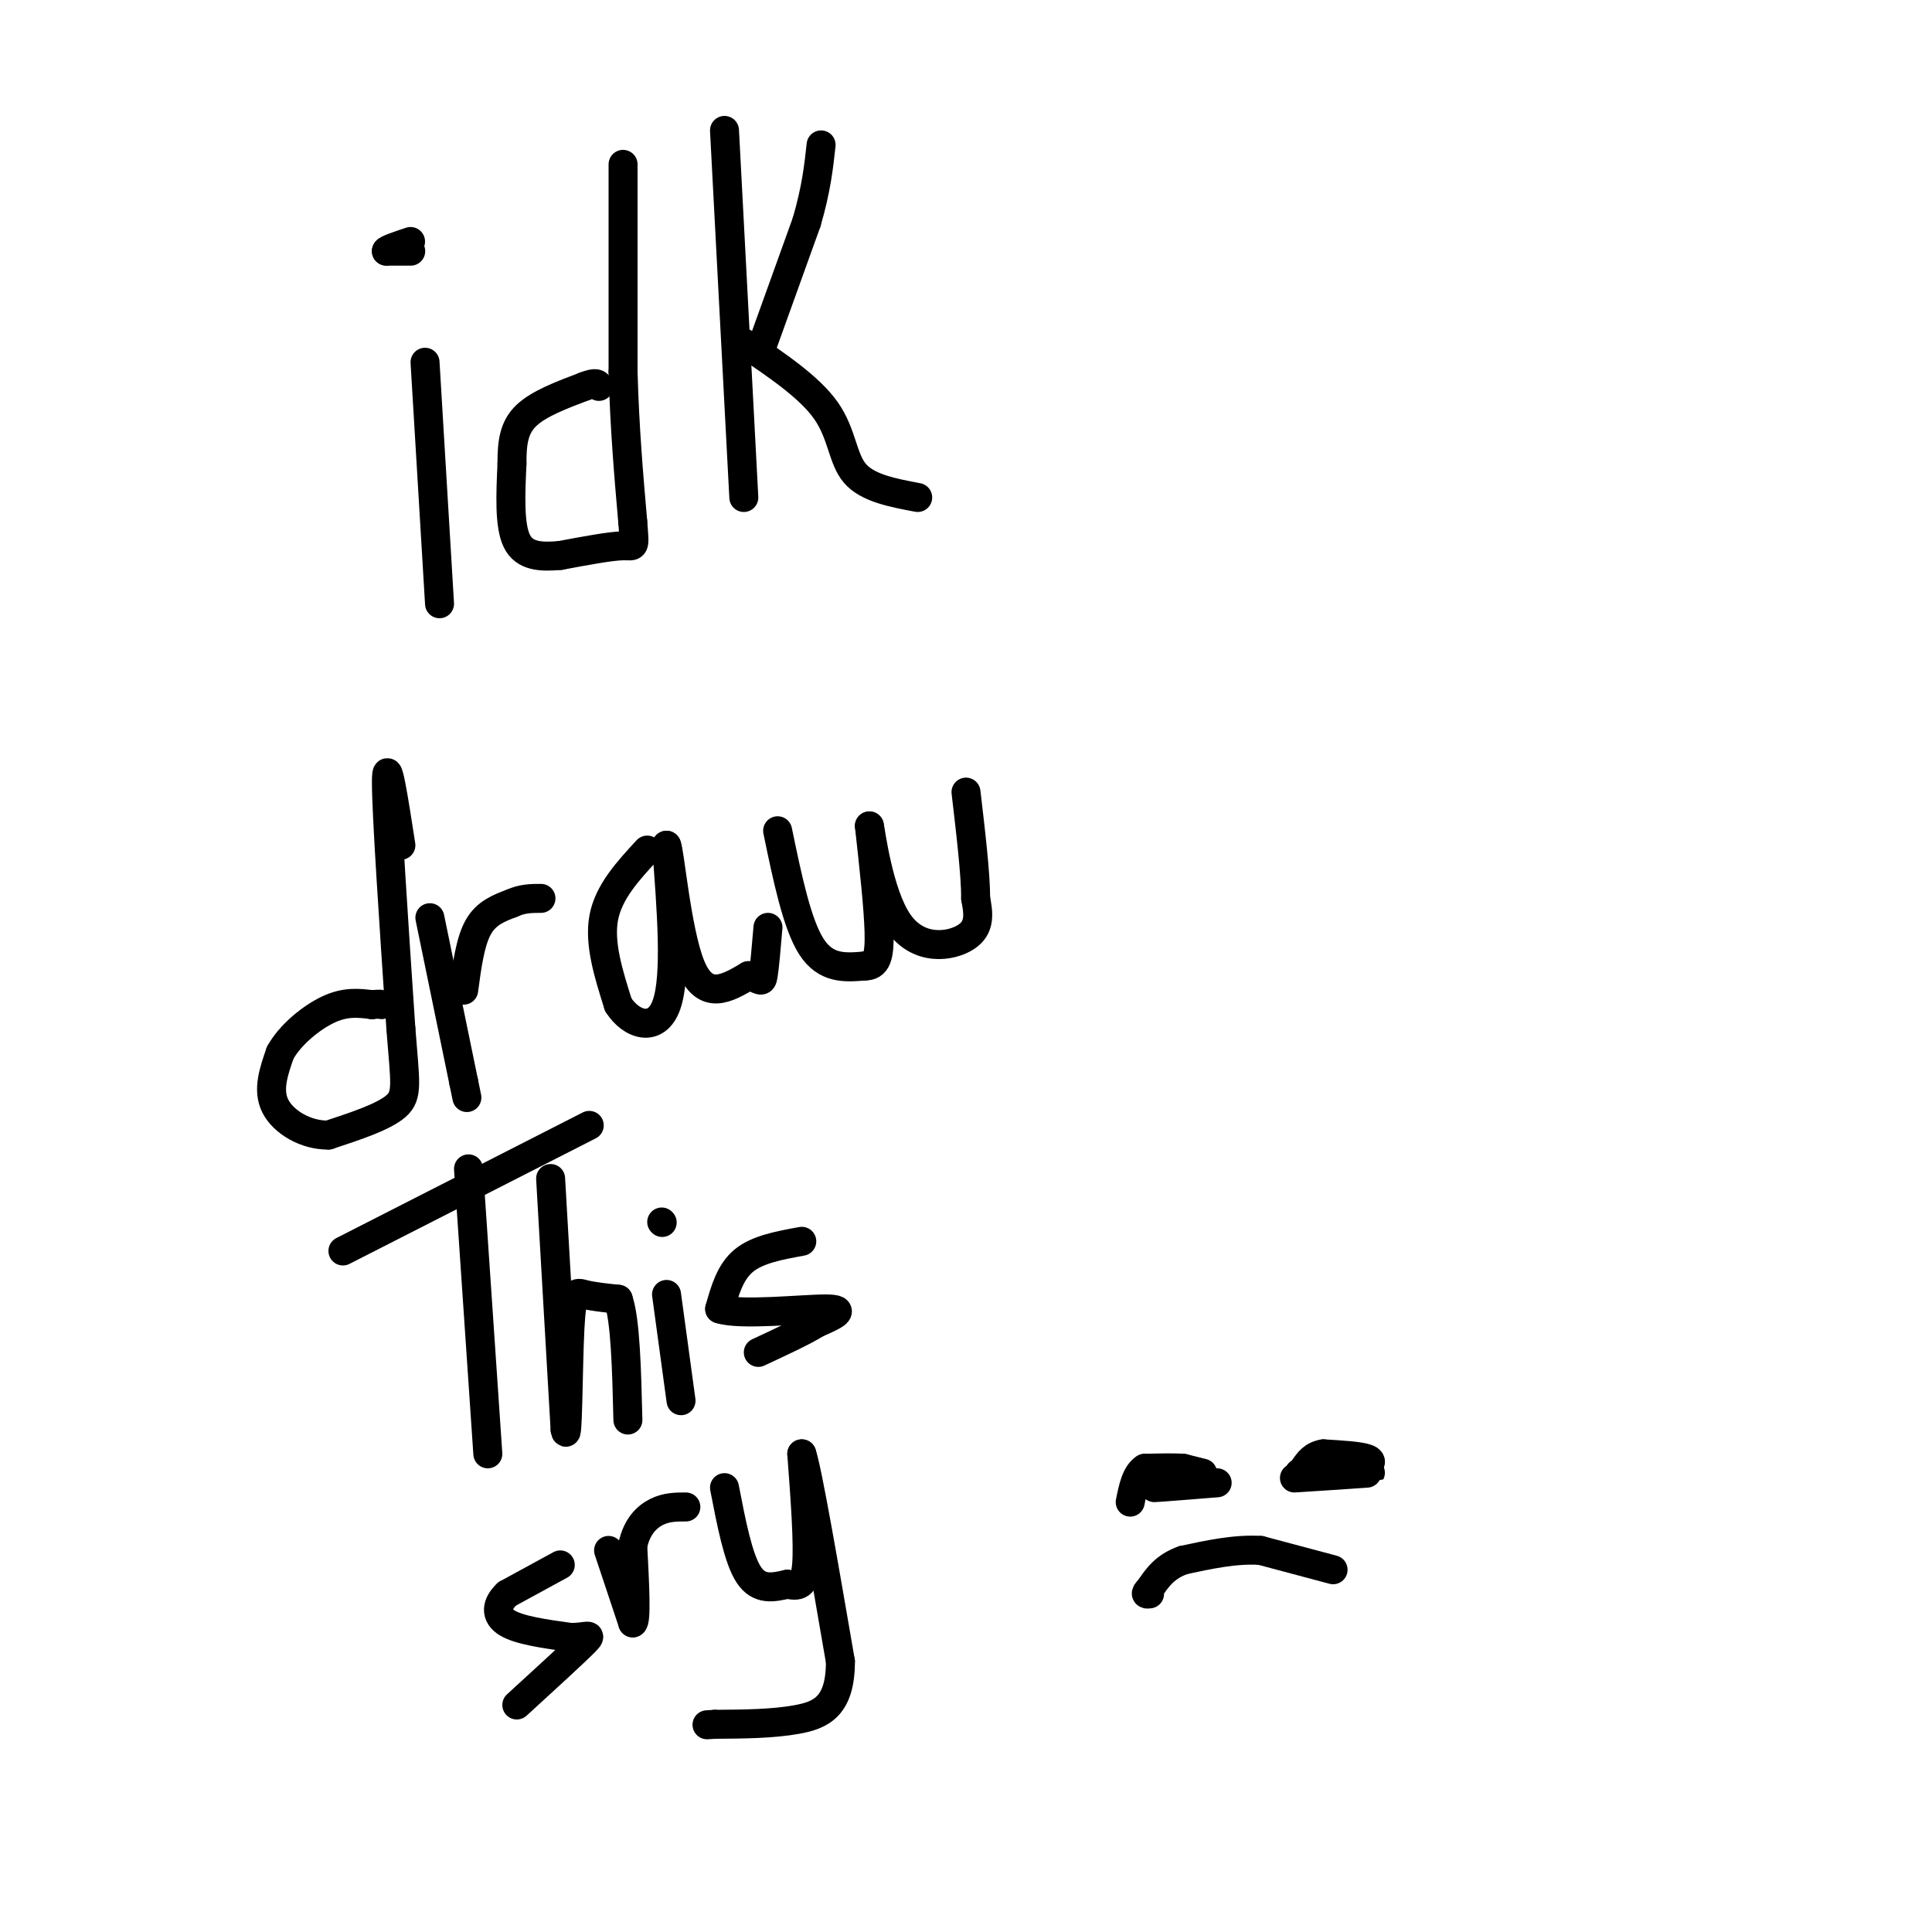 <svg viewBox='0 0 400 400' version='1.1' xmlns='http://www.w3.org/2000/svg' xmlns:xlink='http://www.w3.org/1999/xlink'><g fill='none' stroke='#000000' stroke-width='6' stroke-linecap='round' stroke-linejoin='round'><path d='M88,75c0.000,0.000 3.000,50.000 3,50'/><path d='M82,52c1.667,0.000 3.333,0.000 3,0c-0.333,0.000 -2.667,0.000 -5,0'/><path d='M80,52c0.000,-0.333 2.500,-1.167 5,-2'/><path d='M129,40c0.000,-4.583 0.000,-9.167 0,-3c0.000,6.167 0.000,23.083 0,40'/><path d='M129,77c0.333,11.833 1.167,21.417 2,31'/><path d='M131,108c0.444,5.844 0.556,4.956 -2,5c-2.556,0.044 -7.778,1.022 -13,2'/><path d='M116,115c-3.978,0.356 -7.422,0.244 -9,-3c-1.578,-3.244 -1.289,-9.622 -1,-16'/><path d='M106,96c-0.022,-4.444 0.422,-7.556 3,-10c2.578,-2.444 7.289,-4.222 12,-6'/><path d='M121,80c2.500,-1.000 2.750,-0.500 3,0'/><path d='M150,27c0.000,0.000 4.000,76.000 4,76'/><path d='M154,71c6.800,4.578 13.600,9.156 17,14c3.400,4.844 3.400,9.956 6,13c2.600,3.044 7.800,4.022 13,5'/><path d='M158,71c0.000,0.000 9.000,-25.000 9,-25'/><path d='M167,46c2.000,-6.833 2.500,-11.417 3,-16'/><path d='M83,175c-1.500,-9.667 -3.000,-19.333 -3,-13c0.000,6.333 1.500,28.667 3,51'/><path d='M83,213c0.867,11.222 1.533,13.778 -1,16c-2.533,2.222 -8.267,4.111 -14,6'/><path d='M68,235c-4.667,0.089 -9.333,-2.689 -11,-6c-1.667,-3.311 -0.333,-7.156 1,-11'/><path d='M58,218c1.978,-3.667 6.422,-7.333 10,-9c3.578,-1.667 6.289,-1.333 9,-1'/><path d='M77,208c1.833,-0.167 1.917,-0.083 2,0'/><path d='M89,190c0.000,0.000 7.000,34.000 7,34'/><path d='M96,224c1.167,5.667 0.583,2.833 0,0'/><path d='M96,205c0.667,-5.000 1.333,-10.000 3,-13c1.667,-3.000 4.333,-4.000 7,-5'/><path d='M106,187c2.167,-1.000 4.083,-1.000 6,-1'/><path d='M134,176c-4.000,4.333 -8.000,8.667 -9,14c-1.000,5.333 1.000,11.667 3,18'/><path d='M128,208c2.689,4.267 7.911,5.933 10,0c2.089,-5.933 1.044,-19.467 0,-33'/><path d='M138,175c0.578,0.333 2.022,17.667 5,25c2.978,7.333 7.489,4.667 12,2'/><path d='M155,202c2.489,0.756 2.711,1.644 3,0c0.289,-1.644 0.644,-5.822 1,-10'/><path d='M161,172c2.000,9.667 4.000,19.333 7,24c3.000,4.667 7.000,4.333 11,4'/><path d='M179,200c2.467,0.044 3.133,-1.844 3,-7c-0.133,-5.156 -1.067,-13.578 -2,-22'/><path d='M180,171c0.238,0.845 1.833,13.958 6,20c4.167,6.042 10.905,5.012 14,3c3.095,-2.012 2.548,-5.006 2,-8'/><path d='M202,186c0.000,-5.000 -1.000,-13.500 -2,-22'/><path d='M97,242c0.000,0.000 4.000,59.000 4,59'/><path d='M122,233c0.000,0.000 -51.000,26.000 -51,26'/><path d='M114,244c0.000,0.000 3.000,52.000 3,52'/><path d='M117,296c0.595,3.726 0.583,-12.958 1,-21c0.417,-8.042 1.262,-7.440 3,-7c1.738,0.440 4.369,0.720 7,1'/><path d='M128,269c1.500,4.333 1.750,14.667 2,25'/><path d='M138,268c0.000,0.000 3.000,22.000 3,22'/><path d='M137,253c0.000,0.000 0.100,0.100 0.1,0.1'/><path d='M166,257c-4.583,0.833 -9.167,1.667 -12,4c-2.833,2.333 -3.917,6.167 -5,10'/><path d='M149,271c4.200,1.422 17.200,-0.022 22,0c4.800,0.022 1.400,1.511 -2,3'/><path d='M169,274c-2.333,1.500 -7.167,3.750 -12,6'/><path d='M116,324c0.000,0.000 -11.000,6.000 -11,6'/><path d='M105,330c-2.289,2.133 -2.511,4.467 0,6c2.511,1.533 7.756,2.267 13,3'/><path d='M118,339c3.311,0.111 5.089,-1.111 3,1c-2.089,2.111 -8.044,7.556 -14,13'/><path d='M126,321c0.000,0.000 5.000,15.000 5,15'/><path d='M131,336c0.833,-0.167 0.417,-8.083 0,-16'/><path d='M131,320c0.844,-4.000 2.956,-6.000 5,-7c2.044,-1.000 4.022,-1.000 6,-1'/><path d='M150,308c1.417,7.333 2.833,14.667 5,18c2.167,3.333 5.083,2.667 8,2'/><path d='M163,328c2.178,0.444 3.622,0.556 4,-4c0.378,-4.556 -0.311,-13.778 -1,-23'/><path d='M166,301c1.167,3.333 4.583,23.167 8,43'/><path d='M174,344c0.000,9.311 -4.000,11.089 -9,12c-5.000,0.911 -11.000,0.956 -17,1'/><path d='M148,357c-2.833,0.167 -1.417,0.083 0,0'/><path d='M252,307c-6.250,0.500 -12.500,1.000 -13,1c-0.500,0.000 4.750,-0.500 10,-1'/><path d='M249,307c1.333,-0.167 -0.333,-0.083 -2,0'/><path d='M268,306c6.500,-0.417 13.000,-0.833 15,-1c2.000,-0.167 -0.500,-0.083 -3,0'/><path d='M280,305c-3.444,0.044 -10.556,0.156 -11,0c-0.444,-0.156 5.778,-0.578 12,-1'/><path d='M281,304c2.711,-0.556 3.489,-1.444 2,-2c-1.489,-0.556 -5.244,-0.778 -9,-1'/><path d='M274,301c-2.167,0.333 -3.083,1.667 -4,3'/><path d='M249,305c0.000,0.000 -4.000,-1.000 -4,-1'/><path d='M245,304c-2.000,-0.167 -5.000,-0.083 -8,0'/><path d='M237,304c-1.833,1.167 -2.417,4.083 -3,7'/><path d='M276,325c0.000,0.000 -15.000,-4.000 -15,-4'/><path d='M261,321c-5.167,-0.333 -10.583,0.833 -16,2'/><path d='M245,323c-3.833,1.333 -5.417,3.667 -7,6'/><path d='M238,329c-1.167,1.167 -0.583,1.083 0,1'/></g>
</svg>